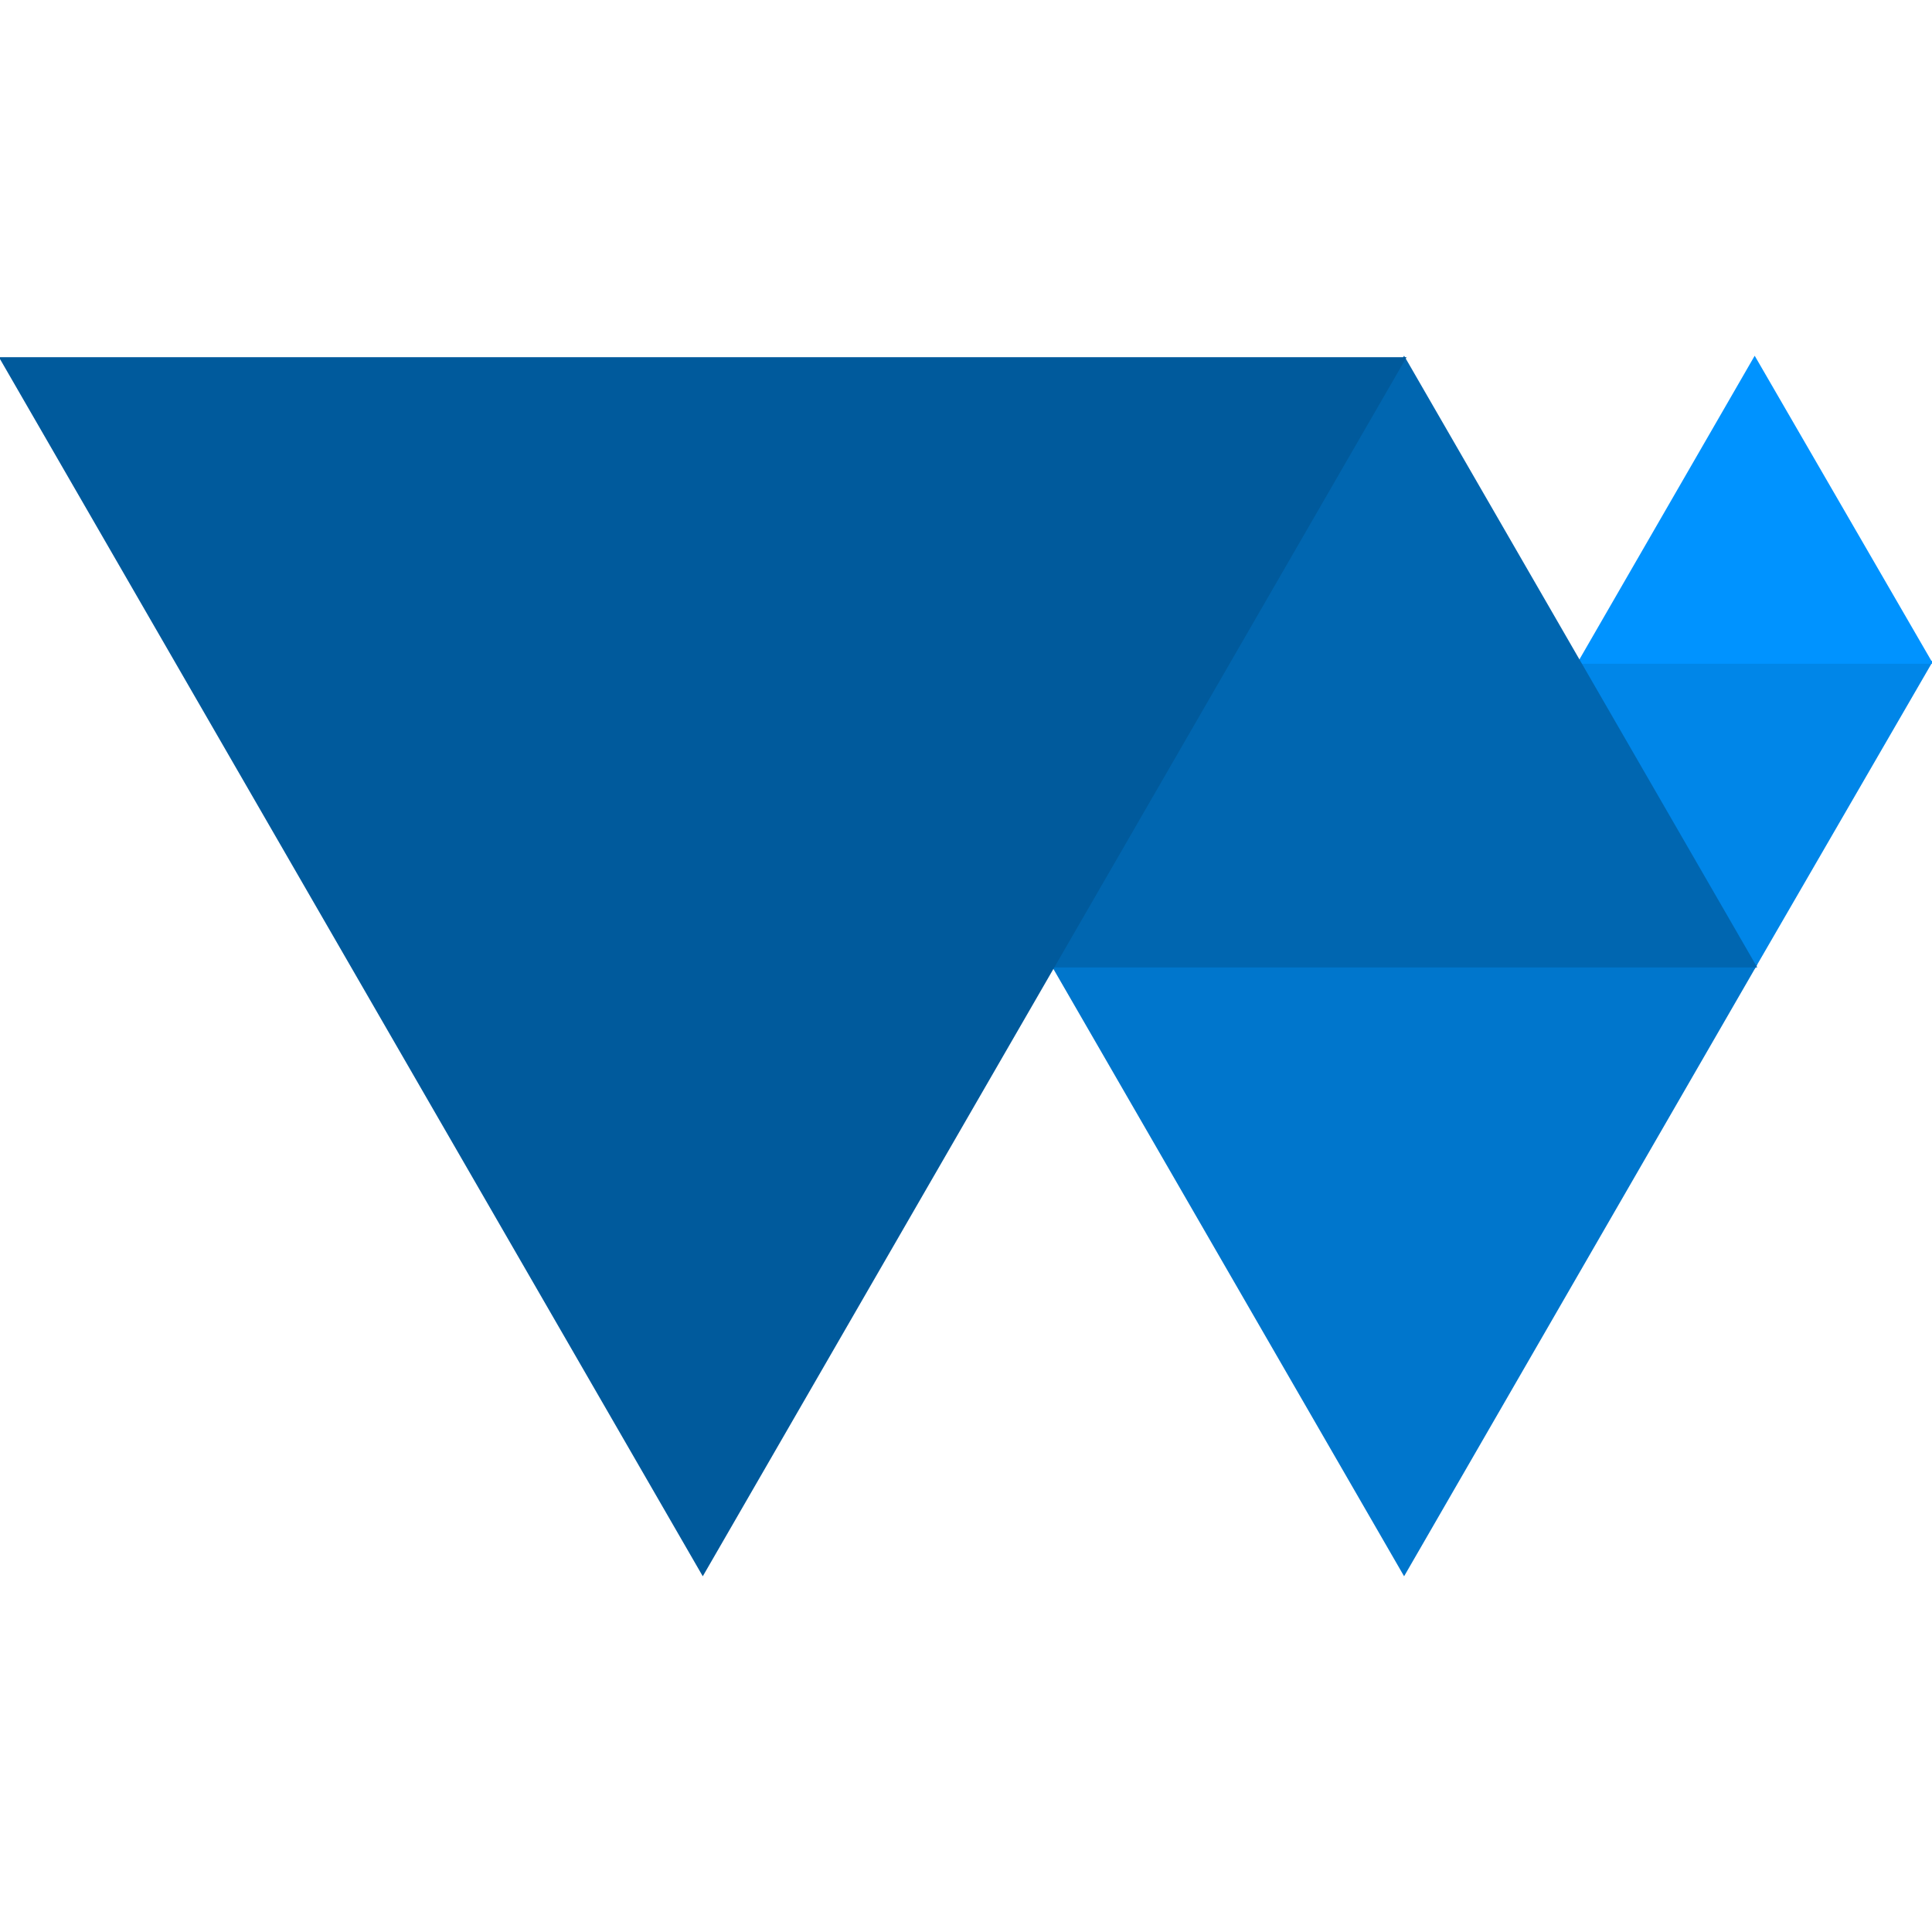 <svg xmlns="http://www.w3.org/2000/svg" viewBox="0 0 128 128"><path fill="#0086e8" d="M104.473 43.785l11.78 20.408.085-.144 11.734-20.264h-23.6z"/><path fill="#0093ff" d="M116.254 23.568l-.084.145-11.697 20.266h23.6l-11.82-20.41z"/><path fill="#0076cc" d="M69.623 63.904l23.402 40.528.084-.145 23.315-40.383H69.623z"/><path fill="#0066b0" d="M93.025 23.568l-.084.145-23.318 40.383h46.8L93.026 23.568z"/><path fill="#005a9c" d="M-.07 23.666l46.63 80.766.085-.145 46.544-80.621H-.07z"/></svg>

